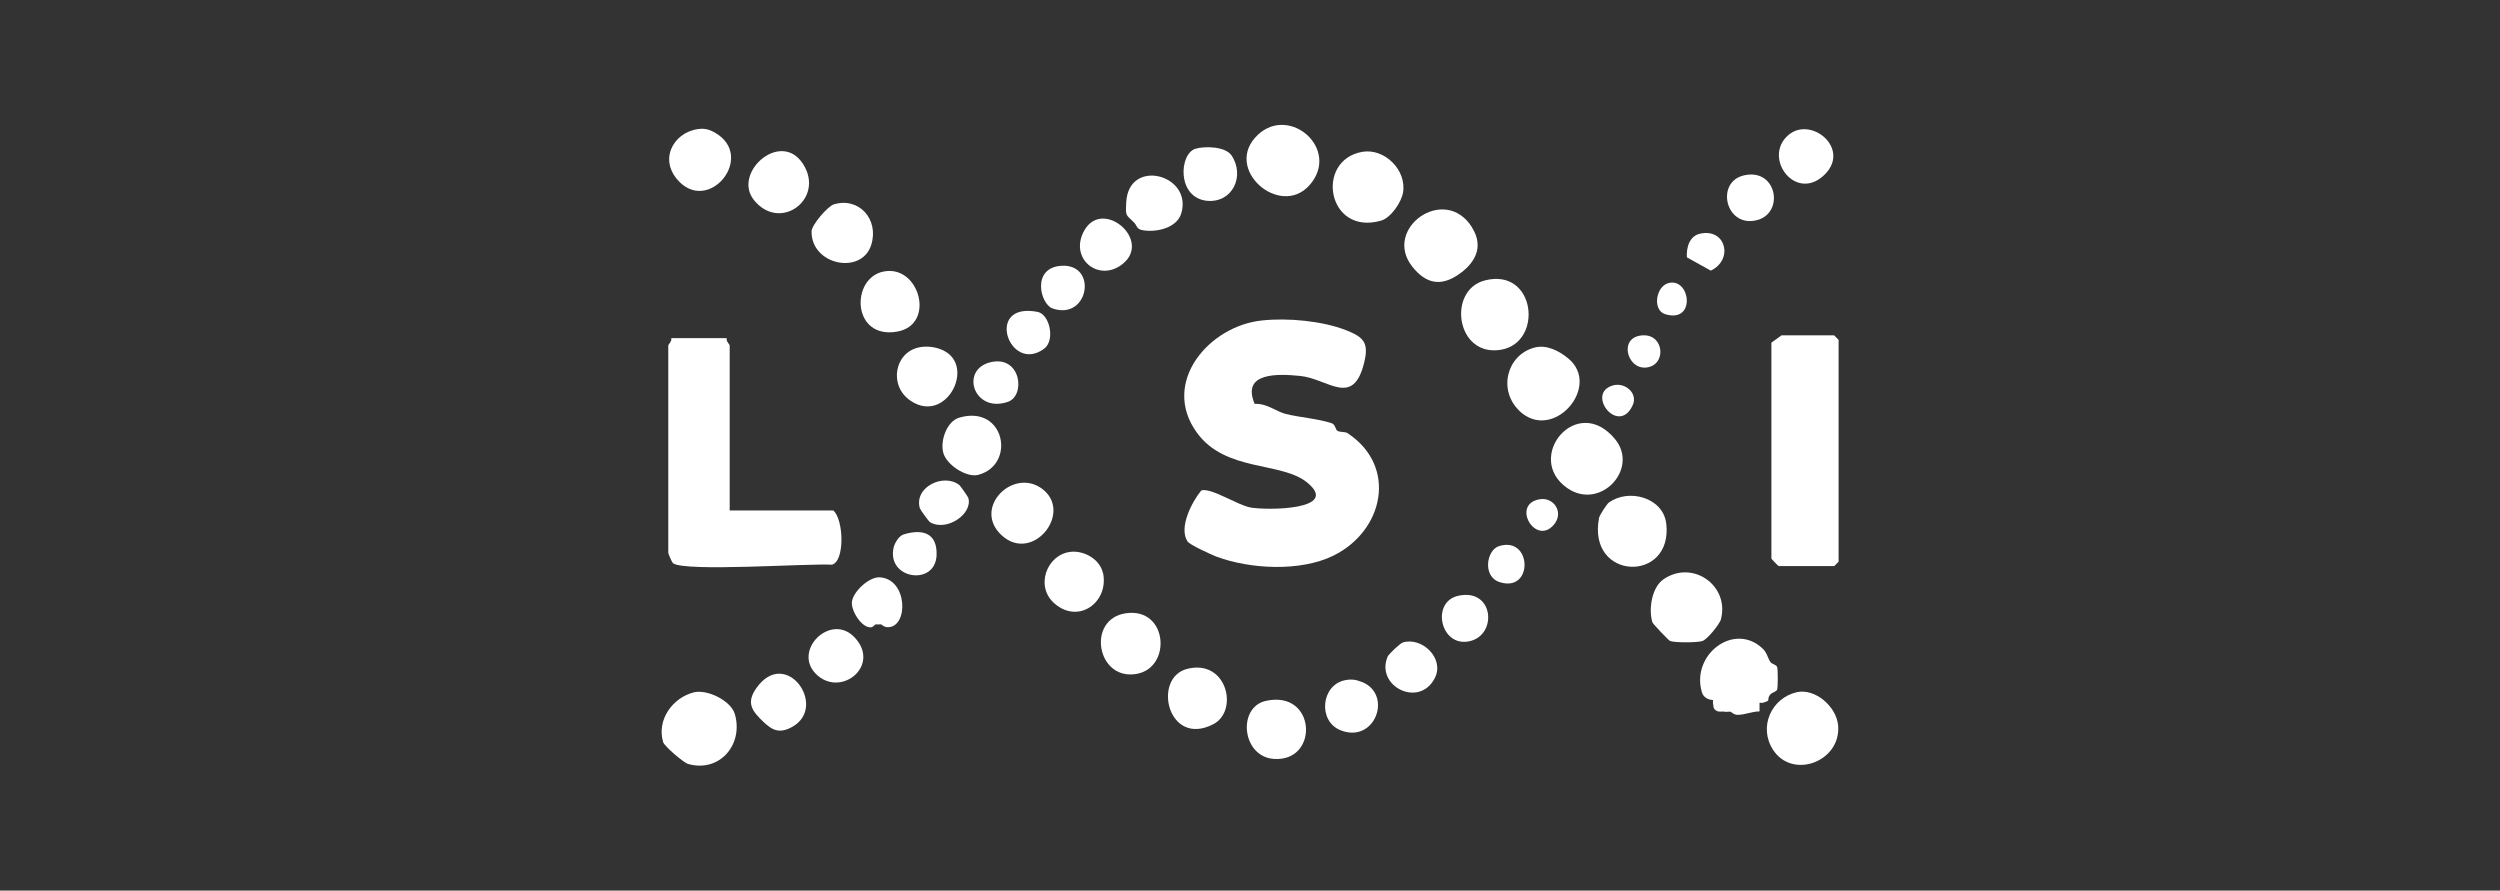 <svg xmlns="http://www.w3.org/2000/svg" id="Calque_1" data-name="Calque 1" viewBox="0 0 160 57"><rect x="0" y="0" width="160" height="57" fill="#333333" stroke="none"/><defs><style> .cls-1 { fill: none; } .cls-2 { fill: #fff; } </style></defs><g id="LSI"><rect id="Grid" class="cls-1" y=".26" width="160" height="56.47"></rect><g id="LSI-2" data-name="LSI"><path class="cls-2" d="M53.25,36.14c.83-.23.75-2.9.08-3.47h-6.63v-10.56c0-.06-.25-.28-.19-.47h-3.55c.06.18-.19.41-.19.47v13.27c0,.06.23.61.31.67.78.56,8.63,0,10.17.09Z"></path><path class="cls-2" d="M86.26,27.73c-.18-.12-.48-.05-.67-.16-.11-.06-.13-.4-.35-.48-.91-.3-2.04-.37-2.96-.6-.6-.15-1.21-.69-1.98-.64-.87-2.04,1.5-1.93,2.91-1.79,1.78.17,3.41,2.08,4.11-.91.29-1.23-.06-1.58-1.18-2.02-1.51-.59-3.72-.8-5.38-.62-3.38.35-6.49,3.97-4.16,7.18,1.84,2.54,5.41,1.83,7.07,3.2,2.14,1.76-2.6,1.78-3.64,1.59-.85-.16-2.53-1.29-3.15-1.09-.59.72-1.46,2.37-.88,3.26.14.22,1.51.84,1.84.97,2.2.82,5.41.97,7.5-.06,3.21-1.58,4.12-5.69.93-7.82Z"></path><path class="cls-2" d="M117.38,21.46h-3.36l-.65.47v13.83s.43.47.47.47h3.55l.28-.28v-14.2l-.28-.28Z"></path><path class="cls-2" d="M97.23,26.29c2.15,2.06,5.29-1.55,3.15-3.34-.59-.49-1.4-.92-2.19-.7-1.76.48-2.33,2.72-.95,4.04Z"></path><path class="cls-2" d="M115,44.3c-1.63.37-2.47,2.22-1.53,3.68,1.25,1.94,4.37.75,4.17-1.55-.11-1.23-1.49-2.39-2.64-2.13Z"></path><path class="cls-2" d="M94.21,14.55c-1.75-2.79-5.75.09-3.82,2.52.86,1.08,1.79,1.26,2.88.55,1.08-.71,1.75-1.77.94-3.06Z"></path><path class="cls-2" d="M103.36,28.1c-2.46-2.97-5.84,1.21-3.05,3.14,2.11,1.46,4.62-1.24,3.05-3.14Z"></path><path class="cls-2" d="M110.14,39.63c.56-2.15-1.81-3.83-3.67-2.56-.76.52-.97,1.91-.72,2.75.03.11,1.05,1.17,1.13,1.2.29.12,1.74.11,2.06.01.32-.09,1.12-1.09,1.21-1.41Z"></path><path class="cls-2" d="M83.8,11.86c2.03-2.28-1.25-5.18-3.31-3.22-2.26,2.15,1.42,5.34,3.31,3.22Z"></path><path class="cls-2" d="M89.79,12.34c.26-1.44-1.18-2.88-2.62-2.62-3.03.55-2.22,5.39,1.22,4.4.62-.18,1.29-1.16,1.4-1.78Z"></path><path class="cls-2" d="M106.64,33.51c-.2-1.68-2.42-2.27-3.68-1.34-.13.1-.58.79-.62.97-.78,4.04,4.75,4.19,4.3.36Z"></path><path class="cls-2" d="M96.08,22.38c2.72-.48,2.2-5.28-1.06-4.43-2.42.63-1.83,4.94,1.06,4.43Z"></path><path class="cls-2" d="M45.74,8.48c-.25-.14-.5-.24-.79-.24-1.66.03-2.83,1.77-1.63,3.22,1.99,2.38,5.12-1.46,2.42-2.98Z"></path><path class="cls-2" d="M72.05,39.25c-2.53.37-1.86,4.33.69,3.88,2.28-.4,2-4.28-.69-3.88Z"></path><path class="cls-2" d="M57.38,21.23c2.55-.41,1.47-4.33-.84-3.85-2.11.43-2.02,4.32.84,3.85Z"></path><path class="cls-2" d="M66.78,31.35c-1.87-1.54-4.62,1.16-2.65,2.93,1.95,1.75,4.5-1.4,2.65-2.93Z"></path><path class="cls-2" d="M75.97,42.81c-2.24.58-1.23,5.04,1.68,3.54,1.65-.85.88-4.2-1.68-3.54Z"></path><path class="cls-2" d="M51.53,10.73c-1.35-2.64-4.72.28-3.28,2.07,1.62,2.02,4.37.06,3.28-2.07Z"></path><path class="cls-2" d="M58.28,25.65c2.26,1.52,4.18-2.2,2.1-3.22-.47-.23-1.08-.31-1.6-.19-1.54.35-1.91,2.46-.5,3.41Z"></path><path class="cls-2" d="M55.76,15.67c.51-1.63-.79-3.08-2.4-2.59-.38.12-1.41,1.3-1.42,1.73-.03,2.16,3.21,2.81,3.82.86Z"></path><path class="cls-2" d="M81,44.86c-1.82.42-1.52,3.56.52,3.71,2.93.21,2.73-4.45-.52-3.71Z"></path><path class="cls-2" d="M70.59,36.69c-.18-.89-1.21-1.48-2.09-1.37-1.51.18-2.29,2.24-.98,3.33,1.54,1.3,3.44-.12,3.08-1.96Z"></path><path class="cls-2" d="M61.39,26.73c-.79.23-1.23,1.47-1.02,2.25.2.76,1.48,1.61,2.24,1.41,2.44-.65,1.7-4.52-1.22-3.66Z"></path><path class="cls-2" d="M77.24,12.85c1.63.16,2.46-1.58,1.58-2.9-.39-.58-1.71-.61-2.31-.43-1.05.32-1.2,3.13.73,3.33Z"></path><path class="cls-2" d="M48.42,44.02c-.68.95-.31,1.47.44,2.18.57.54,1.03.78,1.86.31,2.28-1.3-.42-5.12-2.3-2.49Z"></path><path class="cls-2" d="M116.84,11.11c1.56-1.65-.95-3.69-2.38-2.47-1.71,1.46.52,4.42,2.38,2.47Z"></path><path class="cls-2" d="M44.41,44.31c-1.36.34-2.39,1.75-1.97,3.18.08.28,1.33,1.33,1.59,1.4,2,.58,3.57-1.22,3-3.19-.25-.86-1.77-1.6-2.62-1.39Z"></path><path class="cls-2" d="M87.17,43.65c-.39-.16-.7-.2-1.12-.11-1.5.33-1.71,2.6-.27,3.19,2.21.9,3.38-2.26,1.4-3.08Z"></path><path class="cls-2" d="M71.84,16.9c1.92-1.52-1.26-4.23-2.44-2.16-1.02,1.8.92,3.37,2.44,2.16Z"></path><path class="cls-2" d="M89.78,41.12c-.17.05-.9.74-.97.9-.81,1.9,2.05,3.34,3.03,1.35.61-1.24-.83-2.63-2.07-2.25Z"></path><path class="cls-2" d="M93.33,38.13c-1.75.38-1.16,3.26.66,2.92,1.87-.34,1.65-3.43-.66-2.92Z"></path><path class="cls-2" d="M112.44,14.09c1.78-.45,1.29-3.34-.81-2.87-1.87.41-1.2,3.38.81,2.87Z"></path><path class="cls-2" d="M72.58,14.24c.19.19.15.42.53.49.87.16,2.2-.12,2.49-1.07.75-2.49-3.37-3.58-3.52-.72-.05.93-.03.77.5,1.3Z"></path><path class="cls-2" d="M64.5,25.72c1.15-.39.85-2.95-1.05-2.55-2.05.43-1.15,3.3,1.05,2.55Z"></path><path class="cls-2" d="M66.81,22.33c.74-.53.38-2.22-.41-2.37-3.41-.66-1.82,3.98.41,2.37Z"></path><path class="cls-2" d="M52.36,43.26c1.57,1.31,3.98-.69,2.35-2.45-1.56-1.69-4.15.95-2.35,2.45Z"></path><path class="cls-2" d="M67.36,19.74c2.32.8,2.92-2.86.58-2.73-1.94.11-1.37,2.45-.58,2.73Z"></path><path class="cls-2" d="M95.94,34.95c-.81.25-1.08,1.96.05,2.31,2.16.68,2.07-2.97-.05-2.31Z"></path><path class="cls-2" d="M113.29,44.46c.12-.16.41-.18.45-.34.05-.19.05-1.23,0-1.42-.04-.17-.35-.19-.44-.34-.18-.28-.21-.58-.48-.84-1.82-1.75-4.61.37-3.9,2.78.09.32.39.49.71.5.02.06-.02.13,0,.19.05.14-.03.33.18.47.17.14.42.05.57.09.1.03.25-.02.37,0,.05,0,.2.2.46.2.47,0,.92-.22,1.4-.22v-.55c.06-.02.14.02.2,0,.62-.18.19-.15.49-.54Z"></path><path class="cls-2" d="M57.84,34.2c-.31.09-.58.55-.65.85-.45,2.02,2.66,2.48,2.75.5.06-1.4-.84-1.73-2.1-1.35Z"></path><path class="cls-2" d="M109.49,17.32c1.46-.69.98-2.71-.66-2.37-.7.14-.91.87-.87,1.52l1.53.85Z"></path><path class="cls-2" d="M56.31,36.95c-.7-.05-1.76.96-1.79,1.61-.03.57.63,1.62,1.21,1.59.15,0,.27-.19.3-.19.12,0,.25,0,.37,0,.02,0,.16.19.44.18,1.31-.02,1.26-3.08-.53-3.19Z"></path><path class="cls-2" d="M61.39,31.04c-.99-.78-2.91.13-2.52,1.49.03.1.57.84.65.89,1.07.63,2.76-.54,2.45-1.56-.02-.07-.52-.78-.58-.83Z"></path><path class="cls-2" d="M105.57,23.48c1.14-.33.85-2.29-.66-1.99-1.36.27-.67,2.38.66,1.99Z"></path><path class="cls-2" d="M106.58,20.11c1.99.6,1.61-2.38.19-1.99-.8.22-1.03,1.74-.19,1.99Z"></path><path class="cls-2" d="M98.56,31.95c-1.88.29-.3,3.01.88,1.64.68-.79,0-1.78-.88-1.64Z"></path><path class="cls-2" d="M104.49,25.94c.36-.77-.49-1.5-1.27-1.27-1.76.51.36,3.24,1.27,1.27Z"></path></g></g></svg>
